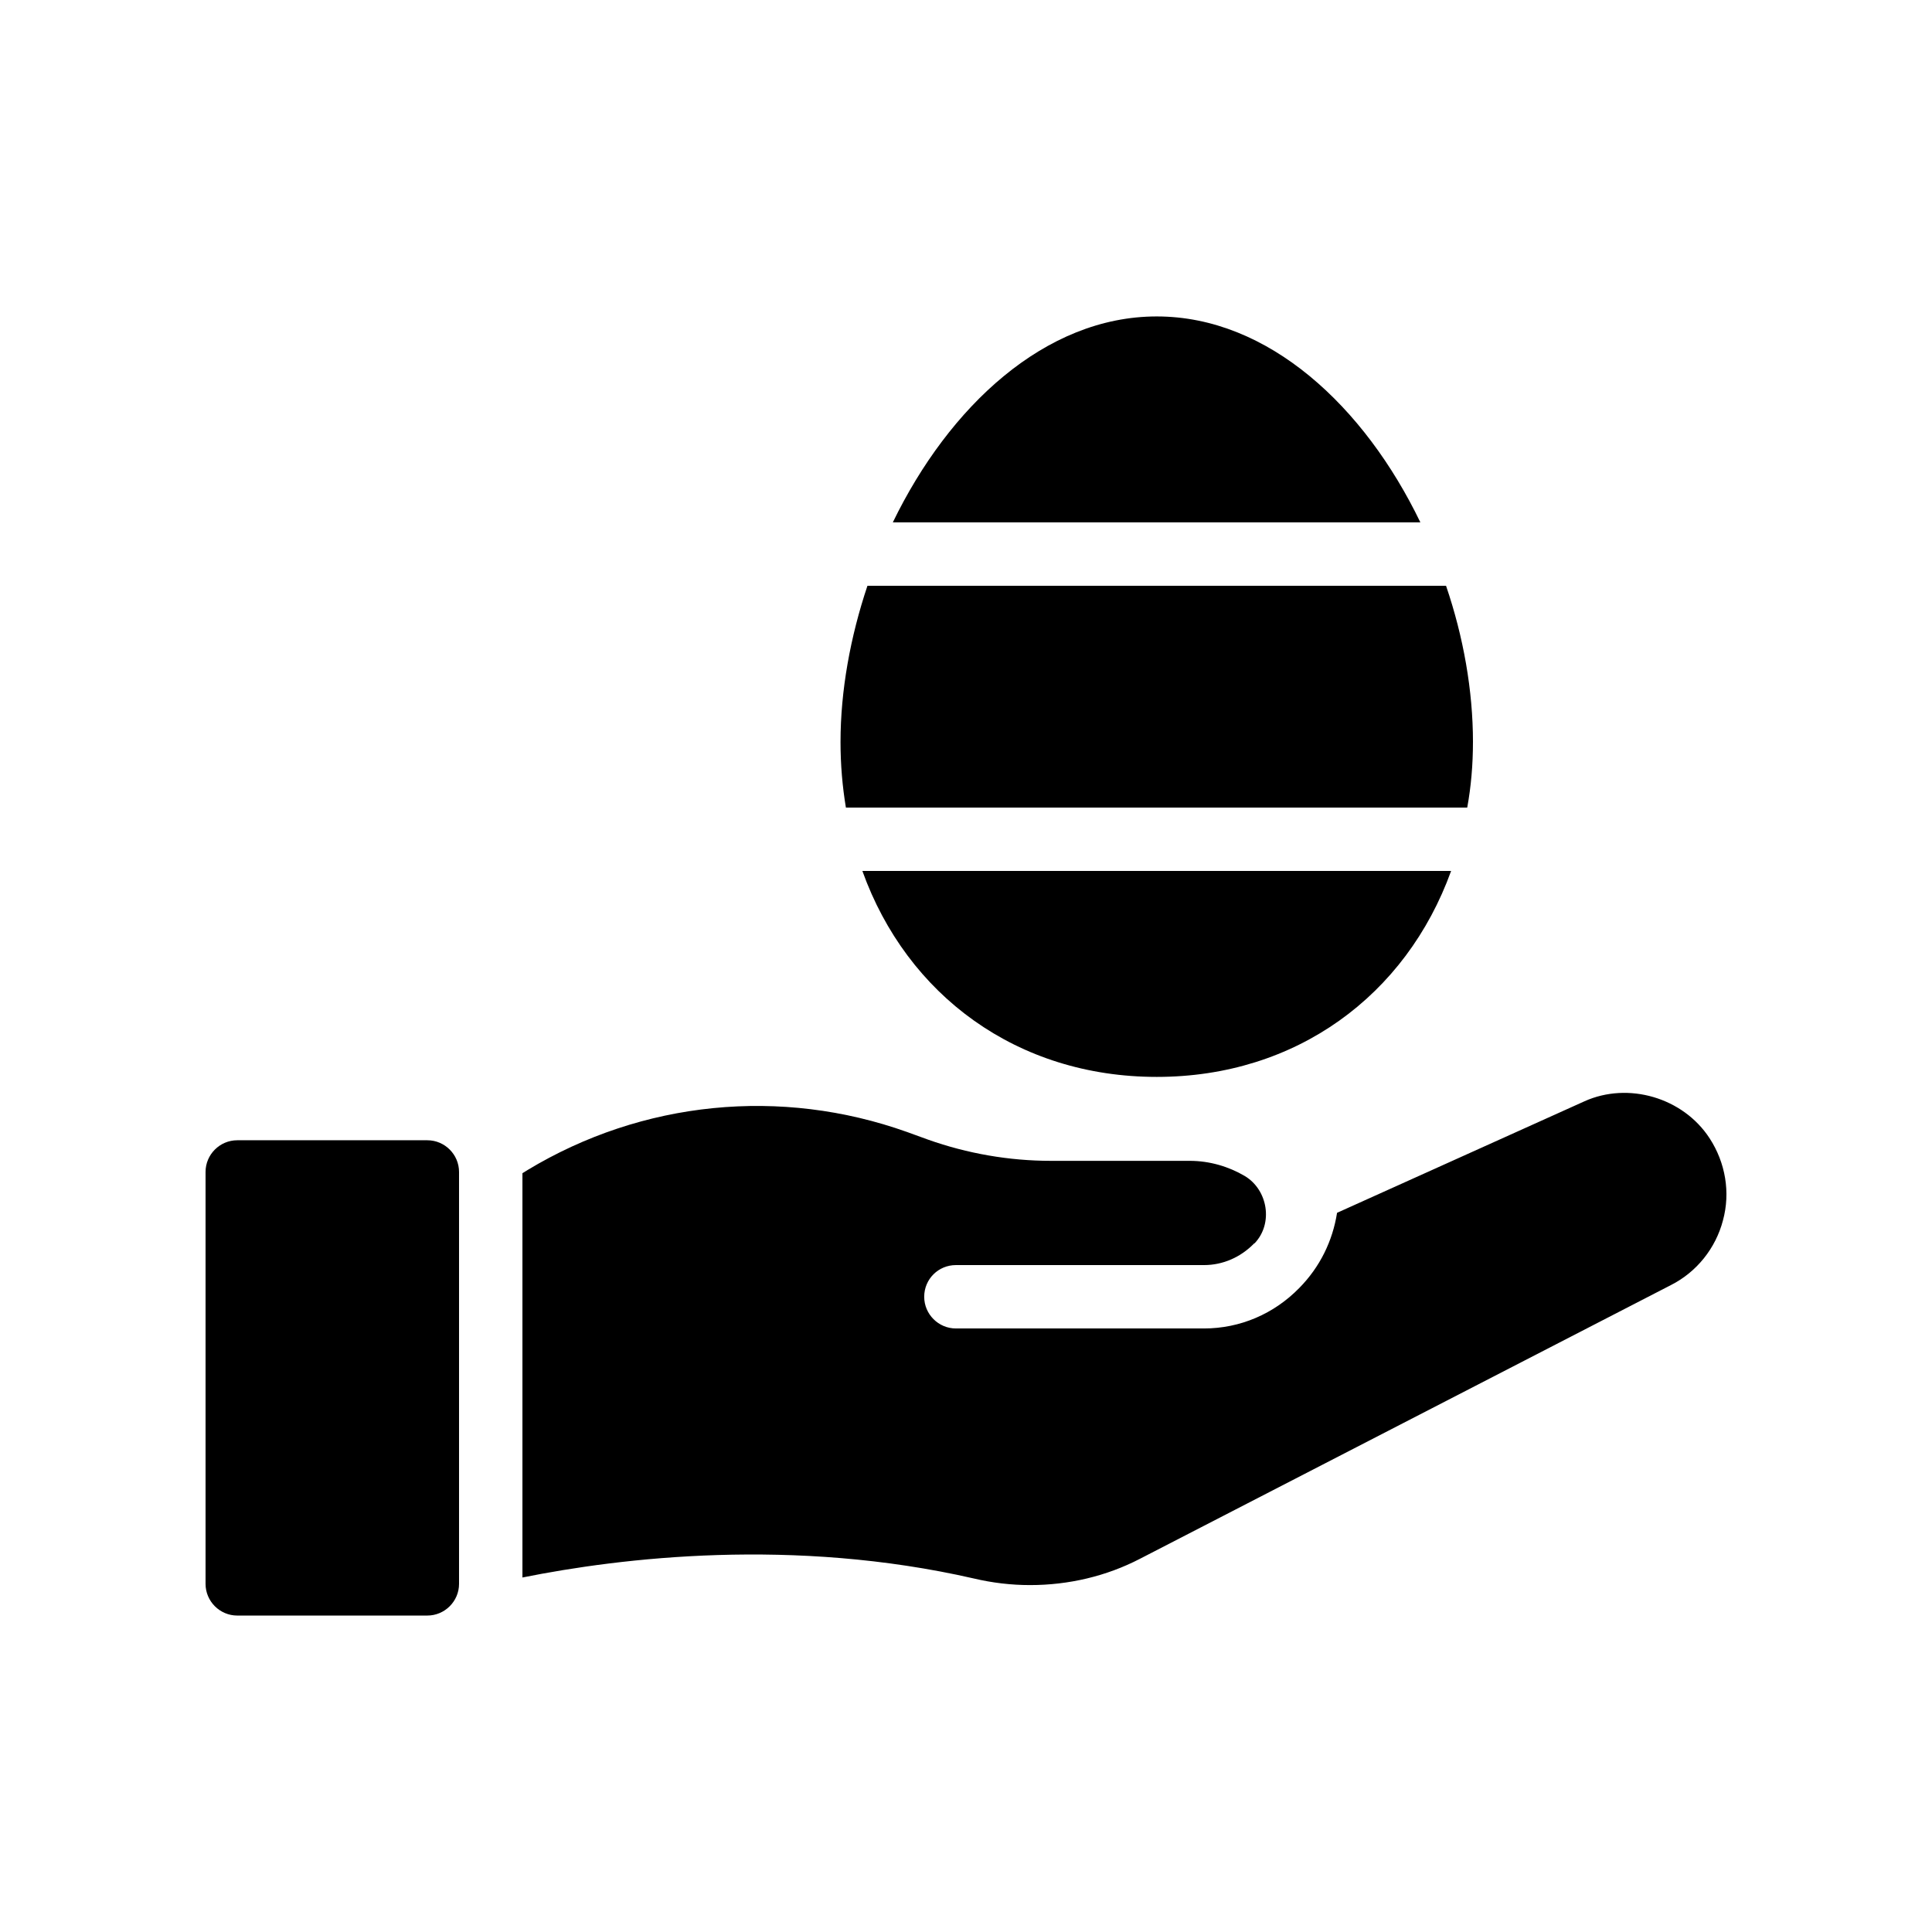 <?xml version="1.0" encoding="UTF-8"?>
<!-- Uploaded to: ICON Repo, www.iconrepo.com, Generator: ICON Repo Mixer Tools -->
<svg fill="#000000" width="800px" height="800px" version="1.1" viewBox="144 144 512 512" xmlns="http://www.w3.org/2000/svg">
 <g>
  <path d="m563.91 435.85-65.578 29.559c-1.176 7.473-4.535 14.359-9.992 19.902-6.719 6.887-15.703 10.746-25.273 10.746h-65.746c-4.617 0-8.398-3.777-8.398-8.398 0-4.703 3.777-8.398 8.398-8.398h65.746c5.039 0 9.742-2.098 13.266-5.711 0.082 0 0.082-0.082 0.168-0.082 4.953-5.207 3.527-14.105-2.602-17.801-4.281-2.519-9.32-4.031-14.609-4.031h-36.777c-11.082 0-22.168-1.93-32.578-5.625l-5.543-2.016c-33.418-11.922-70.113-8.312-100.59 10.078l-1.352 0.84v107.14c26.281-5.289 71.793-10.664 119.57 0.25 4.953 1.176 9.992 1.762 14.945 1.762 10.242 0 20.238-2.352 29.137-6.969l140.73-72.547c6.801-3.441 11.84-9.742 13.77-17.129 2.016-7.391 0.672-15.281-3.527-21.746-7.047-10.836-21.574-15.031-33.16-9.828z"/>
  <path d="m265.65 563.74v-109.16c0-4.617-3.777-8.398-8.398-8.398h-50.379c-4.617 0-8.398 3.777-8.398 8.398v109.16c0 4.617 3.777 8.398 8.398 8.398h50.383c4.617-0.004 8.395-3.781 8.395-8.398z"/>
  <path d="m534.35 340.63c0-13.602-2.519-27.879-7.137-41.395h-153.33c-4.535 13.52-7.137 27.793-7.137 41.395 0 6.047 0.504 11.84 1.426 17.383h164.66c1.012-5.543 1.516-11.336 1.516-17.383z"/>
  <path d="m450.55 429.39c36.945 0 66.082-21.578 78.008-54.578h-156.02c11.84 33 41.062 54.578 78.008 54.578z"/>
  <path d="m450.55 227.86c-29.641 0-55.082 23.93-69.945 54.578h139.81c-14.781-30.648-40.223-54.578-69.863-54.578z"/>
 </g>
</svg>